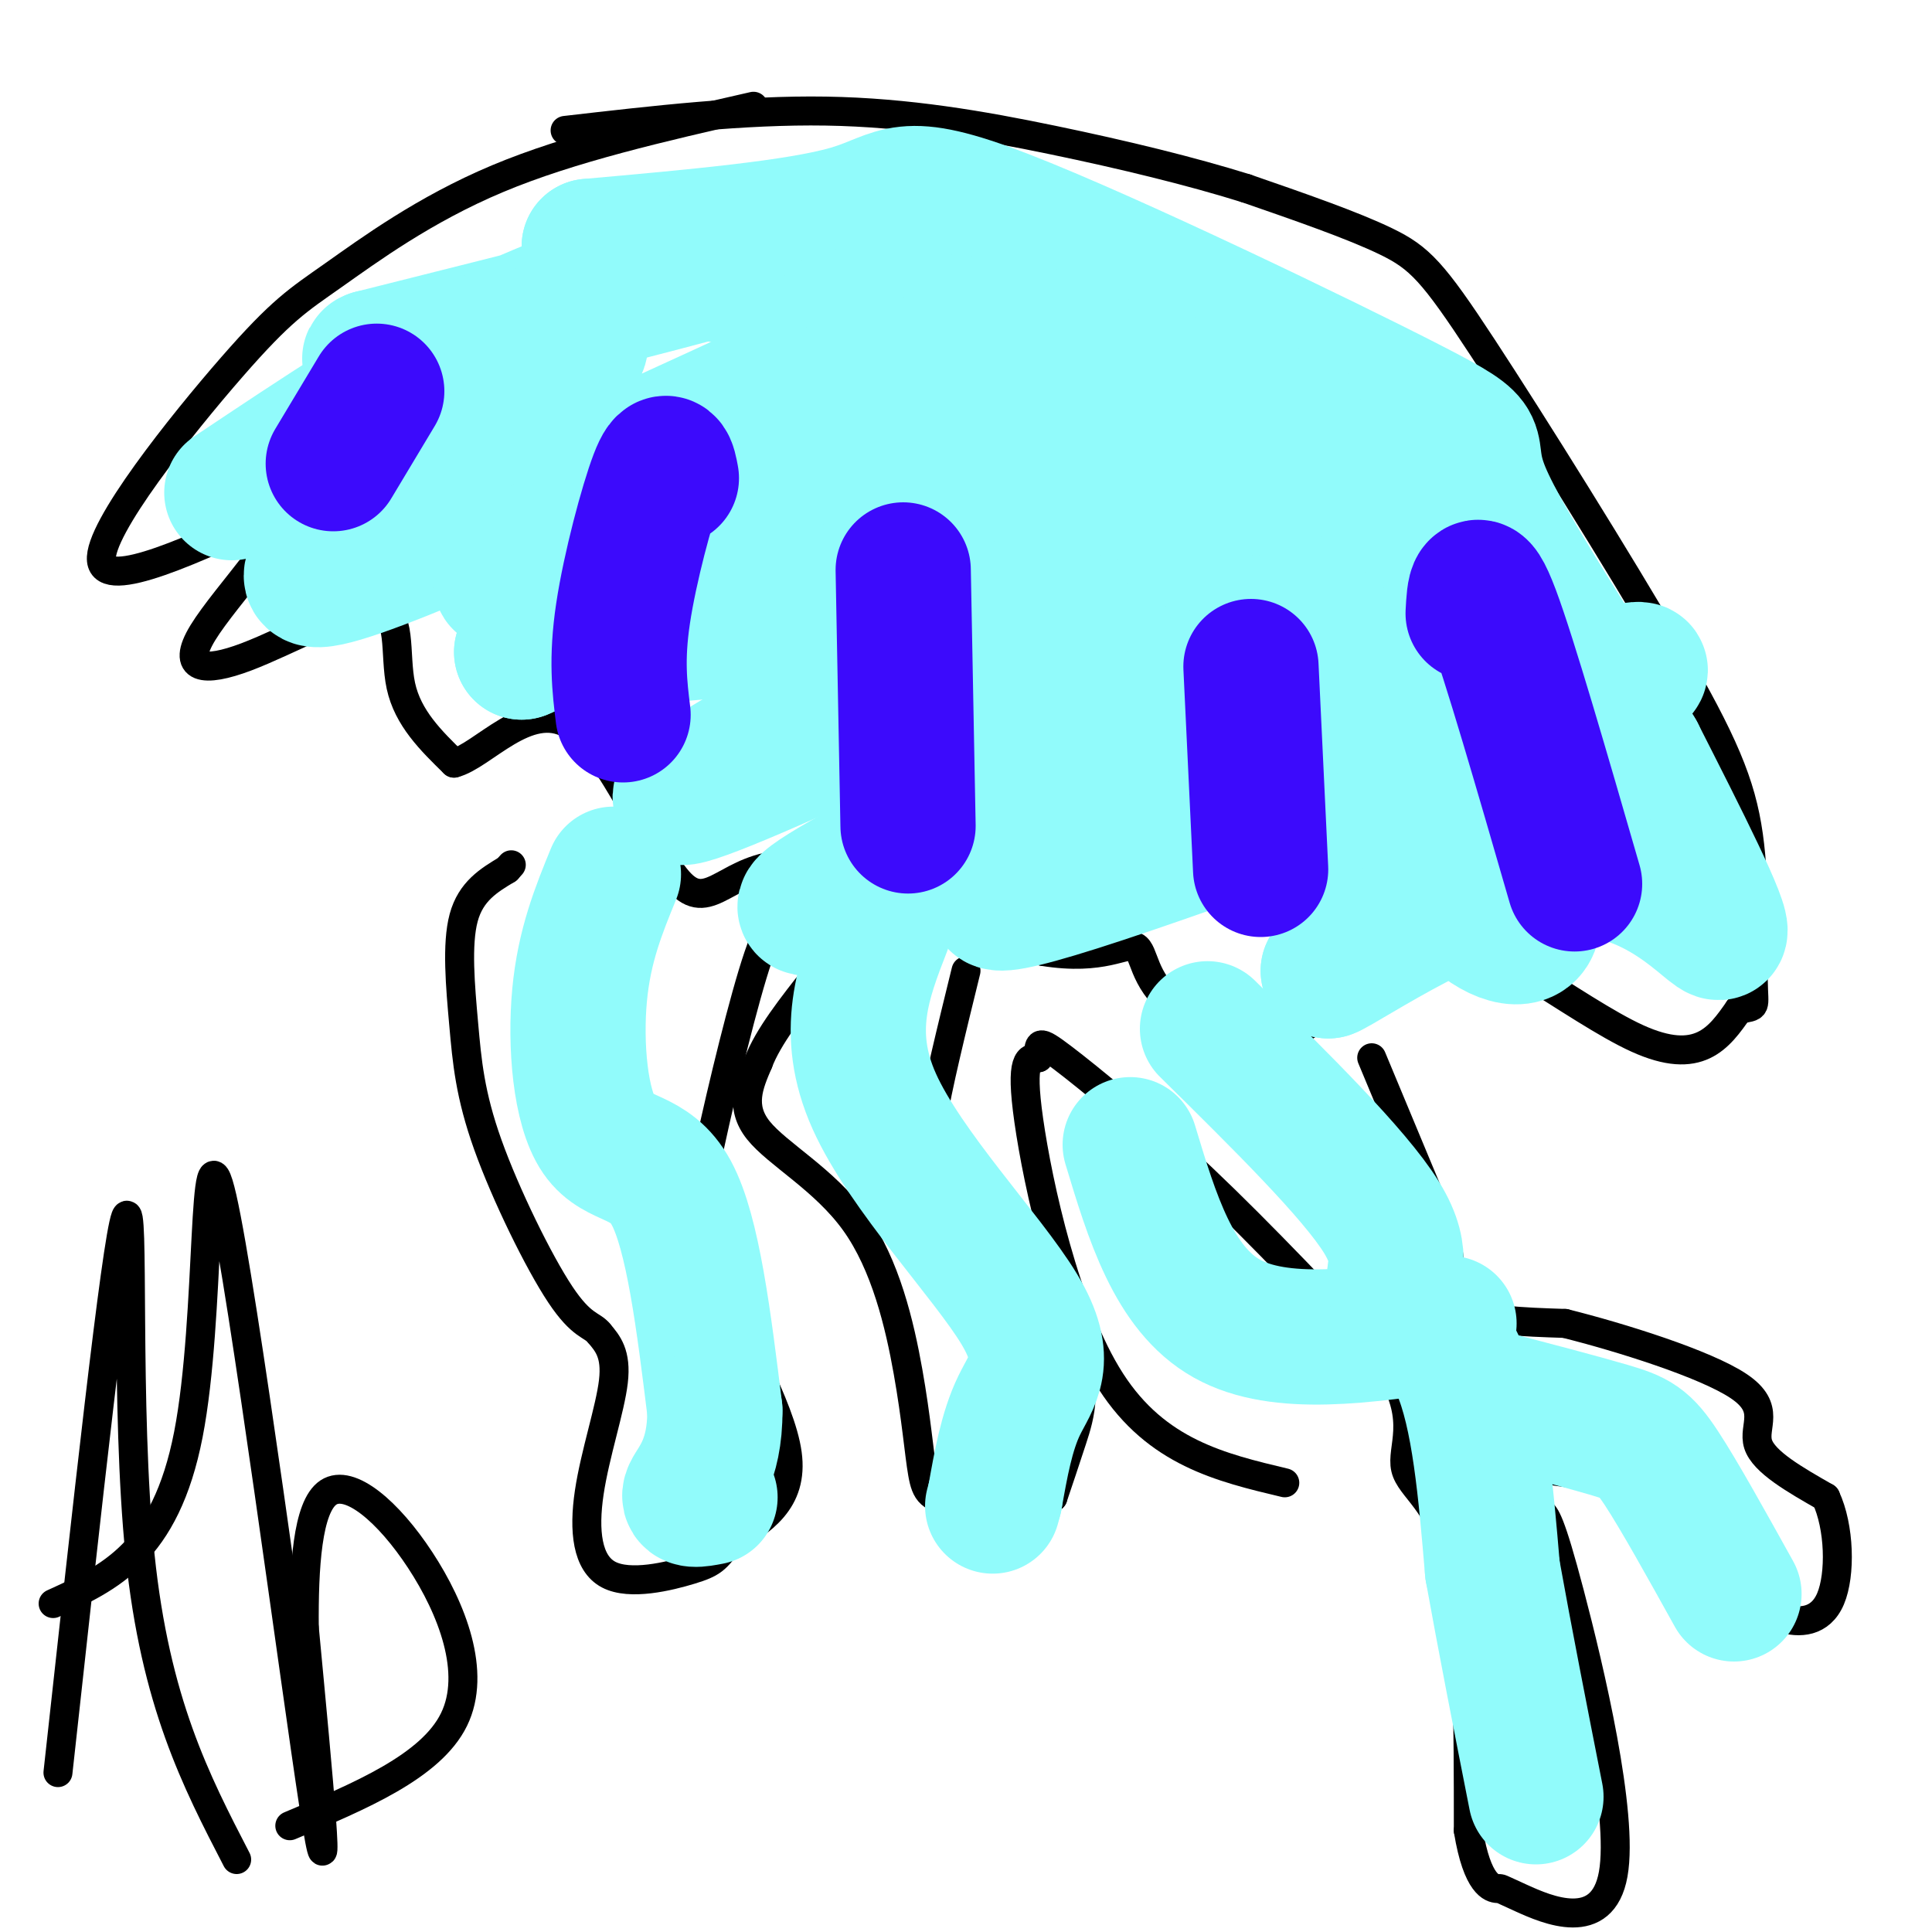 <svg viewBox='0 0 400 400' version='1.1' xmlns='http://www.w3.org/2000/svg' xmlns:xlink='http://www.w3.org/1999/xlink'><g fill='none' stroke='#000000' stroke-width='6' stroke-linecap='round' stroke-linejoin='round'><path d='M284,219c0.000,0.000 15.000,36.000 15,36'/><path d='M299,255c2.289,9.022 0.511,13.578 4,16c3.489,2.422 12.244,2.711 21,3'/><path d='M324,274c11.321,2.821 29.125,8.375 36,13c6.875,4.625 2.821,8.321 4,12c1.179,3.679 7.589,7.339 14,11'/><path d='M378,310c2.889,6.147 3.111,16.015 1,21c-2.111,4.985 -6.556,5.089 -10,4c-3.444,-1.089 -5.889,-3.370 -7,-7c-1.111,-3.630 -0.889,-8.609 -2,-12c-1.111,-3.391 -3.556,-5.196 -6,-7'/><path d='M354,309c-5.833,-1.833 -17.417,-2.917 -29,-4'/><path d='M325,305c-4.833,-0.667 -2.417,-0.333 0,0'/><path d='M266,307c-13.267,-3.156 -26.533,-6.311 -36,-21c-9.467,-14.689 -15.133,-40.911 -17,-54c-1.867,-13.089 0.067,-13.044 2,-13'/><path d='M215,219c0.179,-3.024 -0.375,-4.083 5,0c5.375,4.083 16.679,13.310 29,25c12.321,11.690 25.661,25.845 39,40'/><path d='M288,284c6.155,10.250 2.042,15.875 3,20c0.958,4.125 6.988,6.750 10,19c3.012,12.250 3.006,34.125 3,56'/><path d='M304,379c1.862,11.412 5.015,11.942 6,12c0.985,0.058 -0.200,-0.356 5,2c5.200,2.356 16.785,7.480 19,-5c2.215,-12.480 -4.938,-42.566 -9,-58c-4.062,-15.434 -5.031,-16.217 -6,-17'/><path d='M319,313c-4.500,-6.333 -12.750,-13.667 -21,-21'/><path d='M200,201c-2.986,12.164 -5.971,24.329 -7,31c-1.029,6.671 -0.100,7.850 6,15c6.100,7.150 17.373,20.271 22,30c4.627,9.729 2.608,16.065 1,21c-1.608,4.935 -2.804,8.467 -4,12'/><path d='M218,310c-4.748,2.222 -14.617,1.777 -20,1c-5.383,-0.777 -6.279,-1.885 -7,-6c-0.721,-4.115 -1.265,-11.237 -3,-21c-1.735,-9.763 -4.659,-22.167 -11,-31c-6.341,-8.833 -16.097,-14.095 -20,-19c-3.903,-4.905 -1.951,-9.452 0,-14'/><path d='M157,220c2.000,-5.333 7.000,-11.667 12,-18'/><path d='M163,191c-1.512,-0.868 -3.024,-1.735 -6,7c-2.976,8.735 -7.416,27.073 -10,39c-2.584,11.927 -3.311,17.442 1,28c4.311,10.558 13.660,26.159 15,36c1.340,9.841 -5.330,13.920 -12,18'/><path d='M151,319c-2.726,3.897 -3.540,4.638 -8,6c-4.460,1.362 -12.567,3.344 -17,1c-4.433,-2.344 -5.194,-9.016 -4,-17c1.194,-7.984 4.341,-17.281 5,-23c0.659,-5.719 -1.171,-7.859 -3,-10'/><path d='M124,276c-1.439,-1.798 -3.538,-1.294 -8,-8c-4.462,-6.706 -11.289,-20.622 -15,-31c-3.711,-10.378 -4.307,-17.217 -5,-25c-0.693,-7.783 -1.484,-16.509 0,-22c1.484,-5.491 5.242,-7.745 9,-10'/><path d='M105,180c1.500,-1.667 0.750,-0.833 0,0'/><path d='M12,367c6.022,-54.933 12.044,-109.867 14,-115c1.956,-5.133 -0.156,39.533 3,70c3.156,30.467 11.578,46.733 20,63'/><path d='M11,332c11.619,-5.280 23.238,-10.560 28,-35c4.762,-24.440 2.667,-68.042 7,-49c4.333,19.042 15.095,100.726 19,126c3.905,25.274 0.952,-5.863 -2,-37'/><path d='M63,337c-0.108,-12.458 0.620,-25.102 5,-28c4.380,-2.898 12.410,3.951 19,14c6.590,10.049 11.740,23.300 7,33c-4.740,9.700 -19.370,15.850 -34,22'/><path d='M156,22c-18.911,4.314 -37.821,8.628 -53,15c-15.179,6.372 -26.625,14.801 -34,20c-7.375,5.199 -10.678,7.169 -21,19c-10.322,11.831 -27.663,33.523 -27,40c0.663,6.477 19.332,-2.262 38,-11'/><path d='M59,105c1.909,3.667 -12.320,18.333 -17,26c-4.680,7.667 0.189,8.333 9,5c8.811,-3.333 21.565,-10.667 27,-10c5.435,0.667 3.553,9.333 5,16c1.447,6.667 6.224,11.333 11,16'/><path d='M94,158c5.925,-1.458 15.238,-13.102 24,-8c8.762,5.102 16.974,26.951 23,33c6.026,6.049 9.864,-3.700 22,-4c12.136,-0.300 32.568,8.850 53,18'/><path d='M216,197c12.424,2.015 16.986,-1.947 19,-1c2.014,0.947 1.482,6.804 8,12c6.518,5.196 20.087,9.733 28,4c7.913,-5.733 10.169,-21.736 22,-21c11.831,0.736 33.237,18.210 46,24c12.763,5.790 16.881,-0.105 21,-6'/><path d='M360,209c3.882,-0.833 3.088,0.085 3,-6c-0.088,-6.085 0.532,-19.172 -1,-30c-1.532,-10.828 -5.215,-19.397 -16,-38c-10.785,-18.603 -28.673,-47.239 -39,-63c-10.327,-15.761 -13.093,-18.646 -20,-22c-6.907,-3.354 -17.953,-7.177 -29,-11'/><path d='M258,39c-11.381,-3.560 -25.333,-6.958 -40,-10c-14.667,-3.042 -30.048,-5.726 -47,-6c-16.952,-0.274 -35.476,1.863 -54,4'/></g>
<g fill='none' stroke='#91FBFB' stroke-width='28' stroke-linecap='round' stroke-linejoin='round'><path d='M48,102c17.756,-11.869 35.512,-23.738 52,-32c16.488,-8.262 31.708,-12.917 45,-16c13.292,-3.083 24.655,-4.595 13,-1c-11.655,3.595 -46.327,12.298 -81,21'/><path d='M77,74c-4.391,1.686 25.132,-4.600 37,-5c11.868,-0.400 6.080,5.085 -11,18c-17.080,12.915 -45.451,33.262 -37,33c8.451,-0.262 53.726,-21.131 99,-42'/><path d='M165,78c3.134,1.301 -38.531,25.555 -54,36c-15.469,10.445 -4.742,7.081 16,1c20.742,-6.081 51.498,-14.880 50,-12c-1.498,2.880 -35.249,17.440 -69,32'/><path d='M108,135c16.419,-7.748 91.968,-43.118 95,-44c3.032,-0.882 -66.453,32.724 -66,39c0.453,6.276 70.844,-14.778 96,-21c25.156,-6.222 5.078,2.389 -15,11'/><path d='M218,120c-17.592,10.120 -54.072,29.919 -69,39c-14.928,9.081 -8.304,7.445 11,-1c19.304,-8.445 51.286,-23.697 59,-29c7.714,-5.303 -8.842,-0.656 -23,6c-14.158,6.656 -25.919,15.320 -22,18c3.919,2.680 23.517,-0.625 41,-6c17.483,-5.375 32.852,-12.822 31,-12c-1.852,0.822 -20.926,9.911 -40,19'/><path d='M206,154c-11.310,6.503 -19.586,13.262 -4,8c15.586,-5.262 55.033,-22.544 41,-15c-14.033,7.544 -81.547,39.916 -76,41c5.547,1.084 84.156,-29.119 105,-36c20.844,-6.881 -16.078,9.559 -53,26'/><path d='M219,178c-13.712,7.454 -21.492,13.089 4,5c25.492,-8.089 84.255,-29.902 106,-39c21.745,-9.098 6.473,-5.479 -14,2c-20.473,7.479 -46.147,18.819 -52,25c-5.853,6.181 8.117,7.203 23,4c14.883,-3.203 30.681,-10.629 29,-7c-1.681,3.629 -20.840,18.315 -40,33'/><path d='M275,201c2.786,-0.857 29.750,-19.500 49,-21c19.250,-1.500 30.786,14.143 32,13c1.214,-1.143 -7.893,-19.071 -17,-37'/><path d='M339,156c-10.241,-17.485 -27.344,-42.699 -32,-54c-4.656,-11.301 3.133,-8.689 -15,-18c-18.133,-9.311 -62.190,-30.545 -84,-39c-21.810,-8.455 -21.374,-4.130 -32,-1c-10.626,3.130 -32.313,5.065 -54,7'/><path d='M122,51c19.627,5.574 95.694,16.010 132,40c36.306,23.990 32.852,61.536 41,83c8.148,21.464 27.900,26.847 21,10c-6.900,-16.847 -40.450,-55.923 -74,-95'/><path d='M242,89c-28.710,-19.859 -63.485,-22.007 -68,-23c-4.515,-0.993 21.229,-0.829 45,4c23.771,4.829 45.567,14.325 59,23c13.433,8.675 18.501,16.528 23,24c4.499,7.472 8.428,14.563 9,15c0.572,0.437 -2.214,-5.782 -5,-12'/><path d='M305,120c-8.421,-8.907 -26.975,-25.175 -47,-35c-20.025,-9.825 -41.523,-13.209 -60,-11c-18.477,2.209 -33.935,10.009 -42,14c-8.065,3.991 -8.739,4.173 10,6c18.739,1.827 56.891,5.300 74,9c17.109,3.700 13.174,7.629 13,12c-0.174,4.371 3.413,9.186 7,14'/><path d='M260,129c0.833,3.500 -0.583,5.250 -2,7'/><path d='M127,181c-3.018,7.375 -6.036,14.750 -7,25c-0.964,10.250 0.125,23.375 4,29c3.875,5.625 10.536,3.750 15,12c4.464,8.250 6.732,26.625 9,45'/><path d='M148,292c0.111,10.733 -4.111,15.067 -5,17c-0.889,1.933 1.556,1.467 4,1'/><path d='M183,192c-4.208,10.833 -8.417,21.667 -2,36c6.417,14.333 23.458,32.167 30,43c6.542,10.833 2.583,14.667 0,20c-2.583,5.333 -3.792,12.167 -5,19'/><path d='M206,310c-0.833,3.167 -0.417,1.583 0,0'/><path d='M234,237c4.500,14.917 9.000,29.833 20,36c11.000,6.167 28.500,3.583 46,1'/><path d='M250,213c15.220,15.012 30.440,30.024 36,39c5.560,8.976 1.458,11.917 3,15c1.542,3.083 8.726,6.310 13,16c4.274,9.690 5.637,25.845 7,42'/><path d='M309,325c2.667,14.833 5.833,30.917 9,47'/><path d='M307,289c10.089,2.644 20.178,5.289 26,7c5.822,1.711 7.378,2.489 11,8c3.622,5.511 9.311,15.756 15,26'/></g>
<g fill='none' stroke='#3C0AFC' stroke-width='28' stroke-linecap='round' stroke-linejoin='round'><path d='M305,127c0.250,-4.667 0.500,-9.333 4,0c3.500,9.333 10.250,32.667 17,56'/><path d='M259,138c0.000,0.000 2.000,42.000 2,42'/><path d='M187,118c0.000,0.000 1.000,53.000 1,53'/><path d='M139,99c-0.489,-2.644 -0.978,-5.289 -3,0c-2.022,5.289 -5.578,18.511 -7,28c-1.422,9.489 -0.711,15.244 0,21'/><path d='M78,81c0.000,0.000 -9.000,15.000 -9,15'/></g>
</svg>
